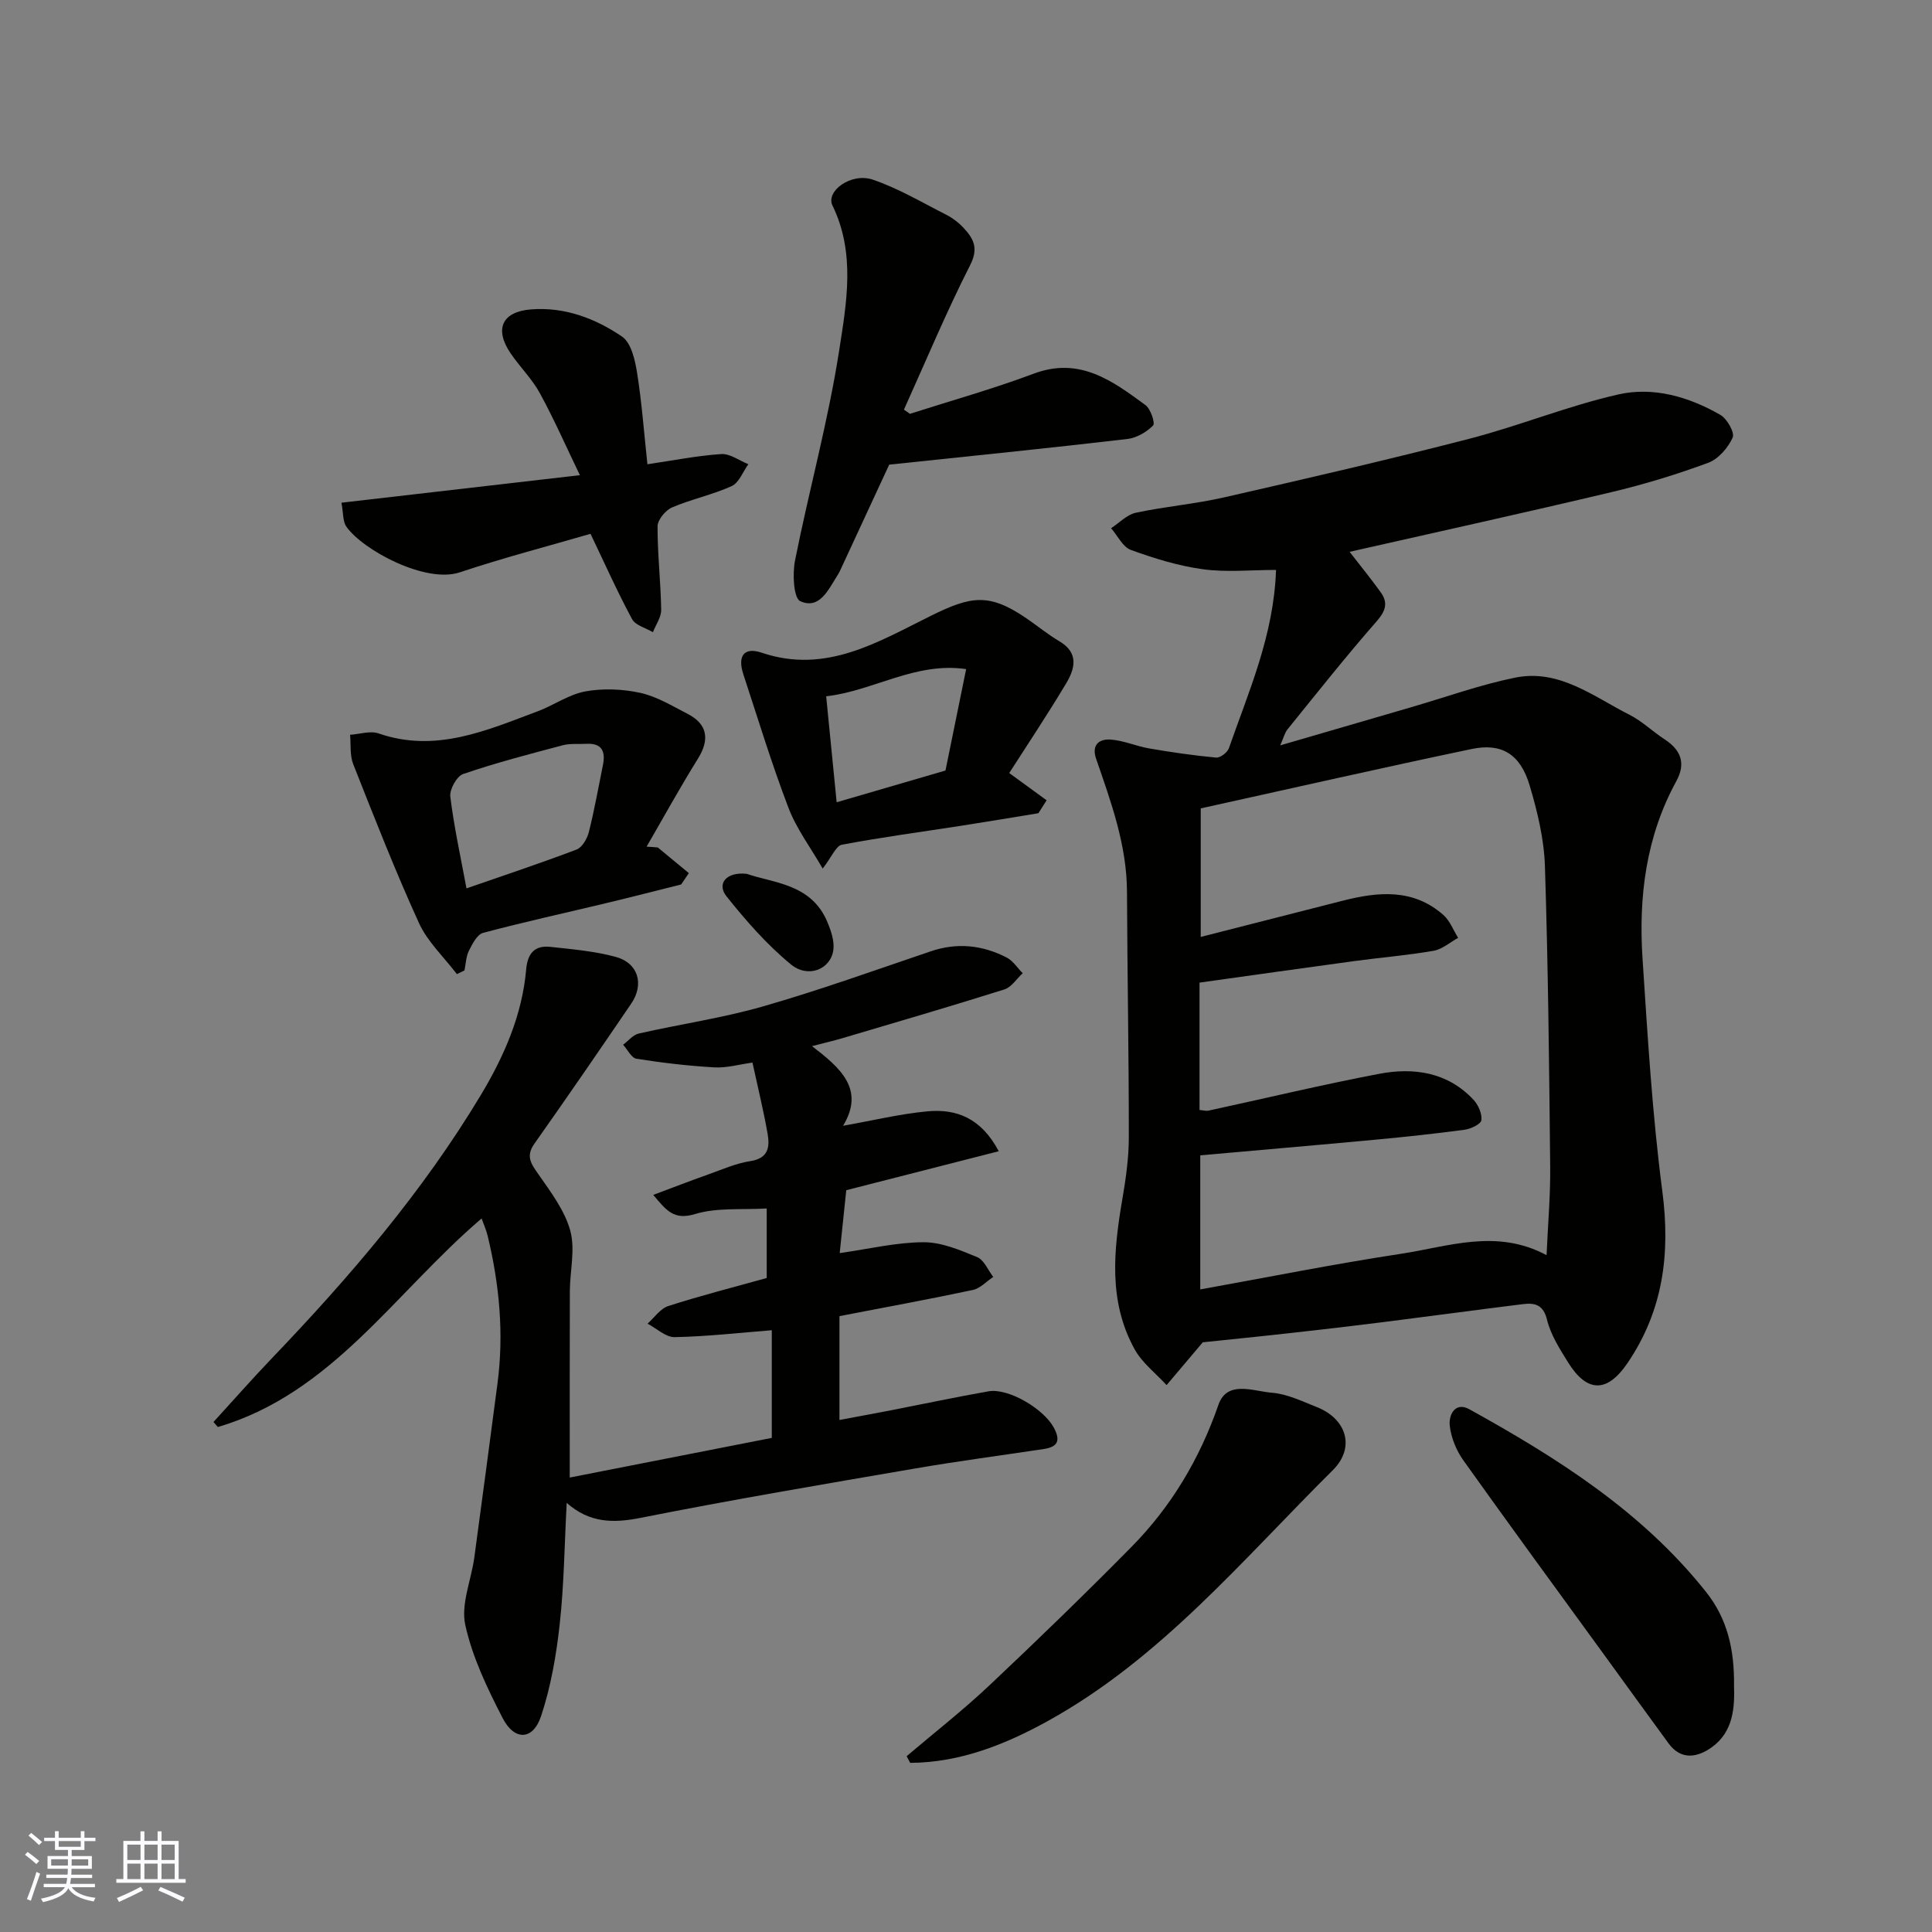 <svg enable-background="new 0 0 400 400" viewBox="0 0 400 400" xmlns="http://www.w3.org/2000/svg"><rect x="0" y="0" width="400" height="400" fill="#808080" stroke="none"/><g fill="#010100"><path d="m249.02 277.91c-3.07 3.63-5.28 6.25-7.49 8.86-2.25-2.46-5.07-4.6-6.63-7.44-5.48-9.93-4.33-20.54-2.51-31.18.72-4.2 1.32-8.48 1.32-12.72.01-16.94-.31-33.88-.38-50.82-.04-9.67-3.3-18.55-6.38-27.48-1.02-2.94.64-4.17 2.98-4.01 2.7.18 5.32 1.38 8.02 1.84 4.59.79 9.21 1.46 13.84 1.89.84.08 2.33-1.06 2.64-1.94 4.11-11.8 9.29-23.34 9.76-36.91-5.26 0-10.27.52-15.11-.14-5.08-.69-10.1-2.24-14.94-4-1.69-.61-2.75-2.95-4.1-4.5 1.7-1.1 3.27-2.81 5.12-3.2 6.05-1.3 12.28-1.81 18.31-3.19 16.97-3.87 33.93-7.78 50.78-12.14 10.38-2.69 20.4-6.81 30.83-9.17 7.24-1.64 14.59.49 21.09 4.23 1.4.8 3.03 3.69 2.56 4.71-.96 2.11-2.96 4.44-5.07 5.22-6.55 2.42-13.27 4.47-20.06 6.08-17.98 4.27-36.04 8.24-54.18 12.35 2.26 2.91 4.42 5.57 6.42 8.34 1.56 2.17 1.1 3.85-.79 6.01-6.38 7.28-12.39 14.88-18.48 22.4-.59.73-.82 1.76-1.51 3.32 9.36-2.73 18.2-5.31 27.05-7.88 7.18-2.09 14.27-4.65 21.57-6.14 9.11-1.86 16.22 3.91 23.71 7.7 2.59 1.31 4.76 3.45 7.22 5.05 3.42 2.22 4.48 4.98 2.45 8.69-6.29 11.49-7.83 23.96-6.99 36.74 1.06 16.09 2.01 32.21 4.1 48.18 1.69 12.94.16 24.71-7.22 35.56-4.2 6.18-8.37 6.18-12.32-.19-1.72-2.77-3.57-5.67-4.33-8.77-.78-3.21-2.58-3.55-5.03-3.25-9.58 1.19-19.15 2.49-28.73 3.7-6.18.78-12.36 1.51-18.55 2.19-6.7.76-13.39 1.42-18.97 2.01zm-.42-83.93c9.86-2.51 19.61-4.99 29.37-7.49 7.36-1.88 14.61-2.57 20.86 2.94 1.36 1.2 2.06 3.14 3.06 4.74-1.69.93-3.29 2.37-5.08 2.68-5.48.95-11.05 1.4-16.57 2.15-10.66 1.45-21.31 2.96-31.89 4.44v26.37c.84.07 1.37.24 1.83.14 11.77-2.55 23.49-5.36 35.32-7.62 7.2-1.37 14.19-.38 19.57 5.36.99 1.06 1.8 2.89 1.63 4.23-.1.82-2.18 1.81-3.47 1.98-6.17.83-12.37 1.49-18.57 2.07-12.09 1.13-24.19 2.16-36.16 3.23v27.76c13.91-2.5 27.64-5.26 41.47-7.36 9.86-1.49 19.84-5.3 30.23.27.28-6.4.81-12.32.75-18.24-.21-20.77-.42-41.54-1.09-62.3-.18-5.63-1.56-11.33-3.18-16.76-1.91-6.41-5.76-8.8-11.97-7.5-18.59 3.89-37.1 8.11-56.11 12.3z"/><path d="m99.71 252.27c-18.04 15.41-30.97 36.21-54.6 43.18-.3-.35-.6-.69-.91-1.04 3.99-4.36 7.89-8.8 11.97-13.07 16.16-16.87 31.33-34.55 43.39-54.64 4.78-7.97 8.56-16.54 9.38-26.01.29-3.33 1.79-5.01 5.02-4.65 4.53.49 9.14.89 13.51 2.07 4.67 1.26 5.96 5.65 3.21 9.69-6.61 9.71-13.26 19.39-20.04 28.99-1.85 2.62-.67 4.17.84 6.34 2.56 3.67 5.44 7.48 6.59 11.67 1.06 3.88-.07 8.33-.09 12.53-.04 12.74-.02 25.47-.02 38.58 13.6-2.67 27.71-5.44 41.83-8.21 0-7.65 0-14.94 0-22.29-6.83.54-13.46 1.3-20.1 1.43-1.86.04-3.75-1.81-5.63-2.79 1.42-1.25 2.65-3.12 4.3-3.65 6.66-2.14 13.44-3.87 20.38-5.8 0-4.66 0-9.43 0-14.4-5.13.31-10.26-.23-14.82 1.15-4.41 1.34-5.95-.73-8.67-3.96 4.14-1.55 7.68-2.92 11.26-4.19 2.91-1.03 5.81-2.34 8.83-2.8 3.82-.59 4.06-3 3.57-5.76-.85-4.79-2.01-9.52-3.12-14.64-2.81.38-5.37 1.14-7.88.99-5.4-.31-10.79-.94-16.14-1.79-1.05-.17-1.84-1.89-2.76-2.9 1.08-.8 2.05-2.05 3.25-2.32 8.56-1.95 17.31-3.2 25.73-5.62 11.71-3.36 23.19-7.5 34.74-11.41 5.46-1.85 10.68-1.28 15.68 1.29 1.32.68 2.23 2.15 3.33 3.25-1.25 1.15-2.32 2.9-3.79 3.36-11.16 3.52-22.4 6.79-33.62 10.12-1.7.5-3.43.9-6.21 1.62 5.81 4.47 11.03 8.89 6.43 16.49 6.22-1.1 11.82-2.47 17.49-2.99 5.96-.55 11.09 1.37 14.74 8.26-10.94 2.8-21.23 5.43-31.57 8.07-.47 4.5-.92 8.86-1.36 13.02 6.12-.87 11.74-2.23 17.36-2.25 3.72-.01 7.56 1.62 11.12 3.09 1.42.59 2.22 2.69 3.31 4.1-1.4.92-2.69 2.36-4.21 2.69-8.92 1.9-17.89 3.54-27.63 5.42v21.5c3.23-.61 6.97-1.29 10.7-2.01 6.71-1.31 13.41-2.73 20.14-3.92 4.15-.73 11.42 3.63 13.51 7.46 1.45 2.67.94 4.03-2.03 4.48-8.88 1.34-17.79 2.51-26.63 4.03-18.97 3.26-37.95 6.47-56.83 10.22-5.67 1.13-10.57 1.1-15.33-3.09-.47 8.77-.55 16.99-1.45 25.13-.71 6.42-1.83 12.92-3.86 19.02-1.66 5-5.5 5.17-7.95.41-3.17-6.16-6.28-12.61-7.74-19.3-.94-4.3 1.23-9.26 1.87-13.94 1.64-11.99 3.2-23.99 4.79-35.98 1.37-10.34.41-20.53-2.02-30.61-.28-1.19-.8-2.33-1.26-3.62z"/><path d="m184.1 96.2c-3.11 6.7-6.6 14.25-10.1 21.79-.21.45-.44.88-.71 1.29-1.84 2.9-3.65 6.96-7.6 5.19-1.39-.62-1.64-5.66-1.09-8.42 2.89-14.51 6.86-28.82 9.13-43.42 1.53-9.88 3.44-20.18-1.37-30.07-1.46-2.99 3.87-6.88 8.33-5.37 5.3 1.8 10.23 4.74 15.26 7.29 1.28.65 2.51 1.59 3.49 2.64 2.07 2.22 3.24 4.18 1.43 7.75-4.97 9.78-9.2 19.93-13.72 29.94.41.29.82.58 1.24.87 8.55-2.74 17.22-5.16 25.61-8.31 9.53-3.58 16.32 1.48 23.17 6.51 1.07.79 2.04 3.75 1.56 4.22-1.36 1.37-3.42 2.57-5.32 2.79-16.3 1.9-32.63 3.55-49.31 5.31z"/><path d="m136.19 175.46c2.14 1.77 4.29 3.54 6.43 5.31-.53.78-1.07 1.57-1.6 2.35-5.14 1.28-10.27 2.61-15.42 3.84-8.53 2.05-17.11 3.92-25.58 6.18-1.24.33-2.23 2.3-2.94 3.71-.6 1.21-.63 2.7-.92 4.07-.52.25-1.05.51-1.57.76-2.66-3.51-6.07-6.68-7.85-10.58-4.92-10.79-9.25-21.86-13.61-32.89-.72-1.83-.46-4.05-.65-6.08 1.98-.13 4.18-.88 5.91-.28 11.8 4.08 22.3-.61 32.9-4.57 3.35-1.25 6.46-3.5 9.89-4.13 3.68-.67 7.73-.5 11.39.3 3.42.75 6.6 2.71 9.78 4.34 4.14 2.12 4.62 5.32 2.16 9.27-3.72 5.97-7.11 12.14-10.64 18.23.77.04 1.55.1 2.32.17zm-39.61 8.47c7.54-2.62 15.22-5.17 22.79-8.04 1.16-.44 2.19-2.24 2.54-3.6 1.15-4.56 1.97-9.21 2.91-13.83.57-2.79-.11-4.64-3.42-4.46-1.65.09-3.38-.11-4.94.31-6.9 1.83-13.82 3.63-20.57 5.94-1.32.45-2.84 3.2-2.66 4.68.77 6.29 2.15 12.51 3.35 19z"/><path d="m120.06 98.38c-2.85-5.91-5.34-11.58-8.3-17-1.63-2.98-4.16-5.44-6.08-8.28-3.35-4.96-1.75-8.56 4.23-9.04 6.95-.56 13.33 1.84 18.89 5.64 1.87 1.28 2.67 4.79 3.09 7.42.98 6.11 1.43 12.3 2.15 19 5.39-.79 10.31-1.78 15.28-2.11 1.82-.12 3.74 1.35 5.62 2.1-1.13 1.56-1.93 3.83-3.45 4.53-3.96 1.8-8.34 2.7-12.35 4.42-1.36.58-2.99 2.57-3 3.91-.02 5.76.66 11.51.75 17.27.03 1.54-1.11 3.1-1.71 4.65-1.48-.88-3.62-1.41-4.32-2.71-3.03-5.62-5.63-11.46-8.6-17.66-8.58 2.5-17.94 4.93-27.08 7.98-7.05 2.35-20.04-4.58-23.48-9.48-.75-1.07-.6-2.78-1.01-4.94 16.22-1.87 32.08-3.7 49.37-5.7z"/><path d="m187.71 363.6c5.71-4.85 11.63-9.48 17.08-14.61 9.97-9.39 19.81-18.93 29.43-28.68 8.26-8.37 14.14-18.22 18.04-29.45 1.8-5.2 7.26-2.8 11.07-2.51 3.14.24 6.23 1.76 9.25 2.95 6.25 2.45 8.07 8.42 3.35 13.1-18.62 18.47-35.57 38.97-58.96 51.9-8.75 4.84-18.2 8.64-28.53 8.68-.24-.47-.49-.93-.73-1.38z"/><path d="m208.95 160.05c3.24 2.36 5.49 4 7.74 5.64-.57.89-1.13 1.79-1.7 2.68-5.38.88-10.76 1.78-16.15 2.62-8.19 1.27-16.41 2.36-24.54 3.9-1.22.23-2.07 2.48-3.97 4.94-2.5-4.35-5.43-8.23-7.09-12.59-3.47-9.08-6.3-18.4-9.34-27.64-1.25-3.79.14-5.71 3.82-4.46 13.29 4.5 24.16-2.29 35.02-7.65 8.27-4.08 11.99-4.79 19.76.52 2.29 1.56 4.44 3.35 6.82 4.75 4.13 2.43 3.22 5.72 1.39 8.77-3.9 6.52-8.13 12.85-11.76 18.52zm-37.9-15.89c.75 7.55 1.45 14.62 2.17 21.94 7.83-2.28 15.14-4.41 22.53-6.57 1.36-6.67 2.71-13.32 4.28-21-10.56-1.54-19.25 4.54-28.98 5.63z"/><path d="m359.01 348.95c.15 4.48-.1 9.56-4.59 12.79-2.87 2.07-6.32 2.83-8.97-.8-4.43-6.05-8.82-12.13-13.23-18.2-9.78-13.46-19.62-26.87-29.26-40.41-1.45-2.03-2.51-4.65-2.8-7.11-.27-2.26 1.1-5.08 4.05-3.45 18.25 10.1 35.8 21.19 49.02 37.84 4.39 5.51 5.87 11.89 5.78 19.34z"/><path d="m154.61 180.92c5.51 1.92 13.29 2.03 16.63 9.84.79 1.85 1.56 4.06 1.29 5.96-.56 3.96-5.2 5.89-8.78 2.95-4.97-4.08-9.31-9.05-13.34-14.1-2.05-2.56-.1-5.12 4.2-4.65z"/></g><path d="m5.17 384 .55-.58c.85.61 1.65 1.24 2.4 1.87l-.59.64c-.83-.73-1.62-1.37-2.36-1.93m1.22 9.53-.82-.34c.71-1.76 1.37-3.64 1.98-5.63.24.13.5.25.76.36-.6 1.67-1.24 3.54-1.92 5.61m-.5-13.5.57-.54c.56.44 1.31 1.06 2.26 1.87l-.64.64c-.68-.66-1.41-1.32-2.19-1.97m3.25.46h2.24v-1.36h.77v1.36h4.57v-1.36h.76v1.36h2.28v.69h-2.28v1.84h-2.64v1.26h4.18v2.64h-4.21c0 .45-.02.86-.05 1.21h4.32v.69h-4.38c-.04.34-.1.75-.19 1.22h5.15v.69h-4.82c.87 1.19 2.51 1.92 4.93 2.19-.17.31-.3.57-.37.76-2.77-.49-4.52-1.41-5.26-2.76-.56 1.26-2.3 2.23-5.24 2.9-.12-.24-.26-.48-.43-.72 2.73-.55 4.38-1.34 4.96-2.38h-4.38v-.69h4.65c.1-.38.17-.79.21-1.22h-4.32v-.69h4.4c.03-.34.05-.75.05-1.21h-4.2v-2.64h4.23v-1.26h-2.69v-1.84h-2.24zm1.46 4.46v1.29h3.45c.01-.4.02-.57.01-.53v-.32-.45h-3.46zm1.55-2.59h4.57v-1.19h-4.57zm6.11 2.59h-3.42v.77c-.01.19-.01.37-.02.53h3.44z" fill="#fbfafc"/><path d="m32.63 379.16h.82v1.98h3.54v7.89h1.45v.78h-14.36v-.78h1.46v-7.89h3.54v-1.98h.82v1.98h2.73zm-3.49 11.48.5.73c-1.61.82-3.28 1.63-5 2.41-.13-.27-.28-.55-.44-.82 1.75-.72 3.4-1.49 4.94-2.32m-2.78-5.55h2.73v-3.18h-2.73zm0 3.95h2.73v-3.2h-2.73zm3.54-3.95h2.73v-3.18h-2.73zm0 3.95h2.73v-3.2h-2.73zm7.89 4.68c-1.84-.92-3.51-1.7-5.02-2.32l.45-.73c1.89.8 3.57 1.55 5.04 2.23zm-1.62-11.81h-2.73v3.18h2.73zm-2.73 7.13h2.73v-3.2h-2.73z" fill="#fbfafc"/></svg>